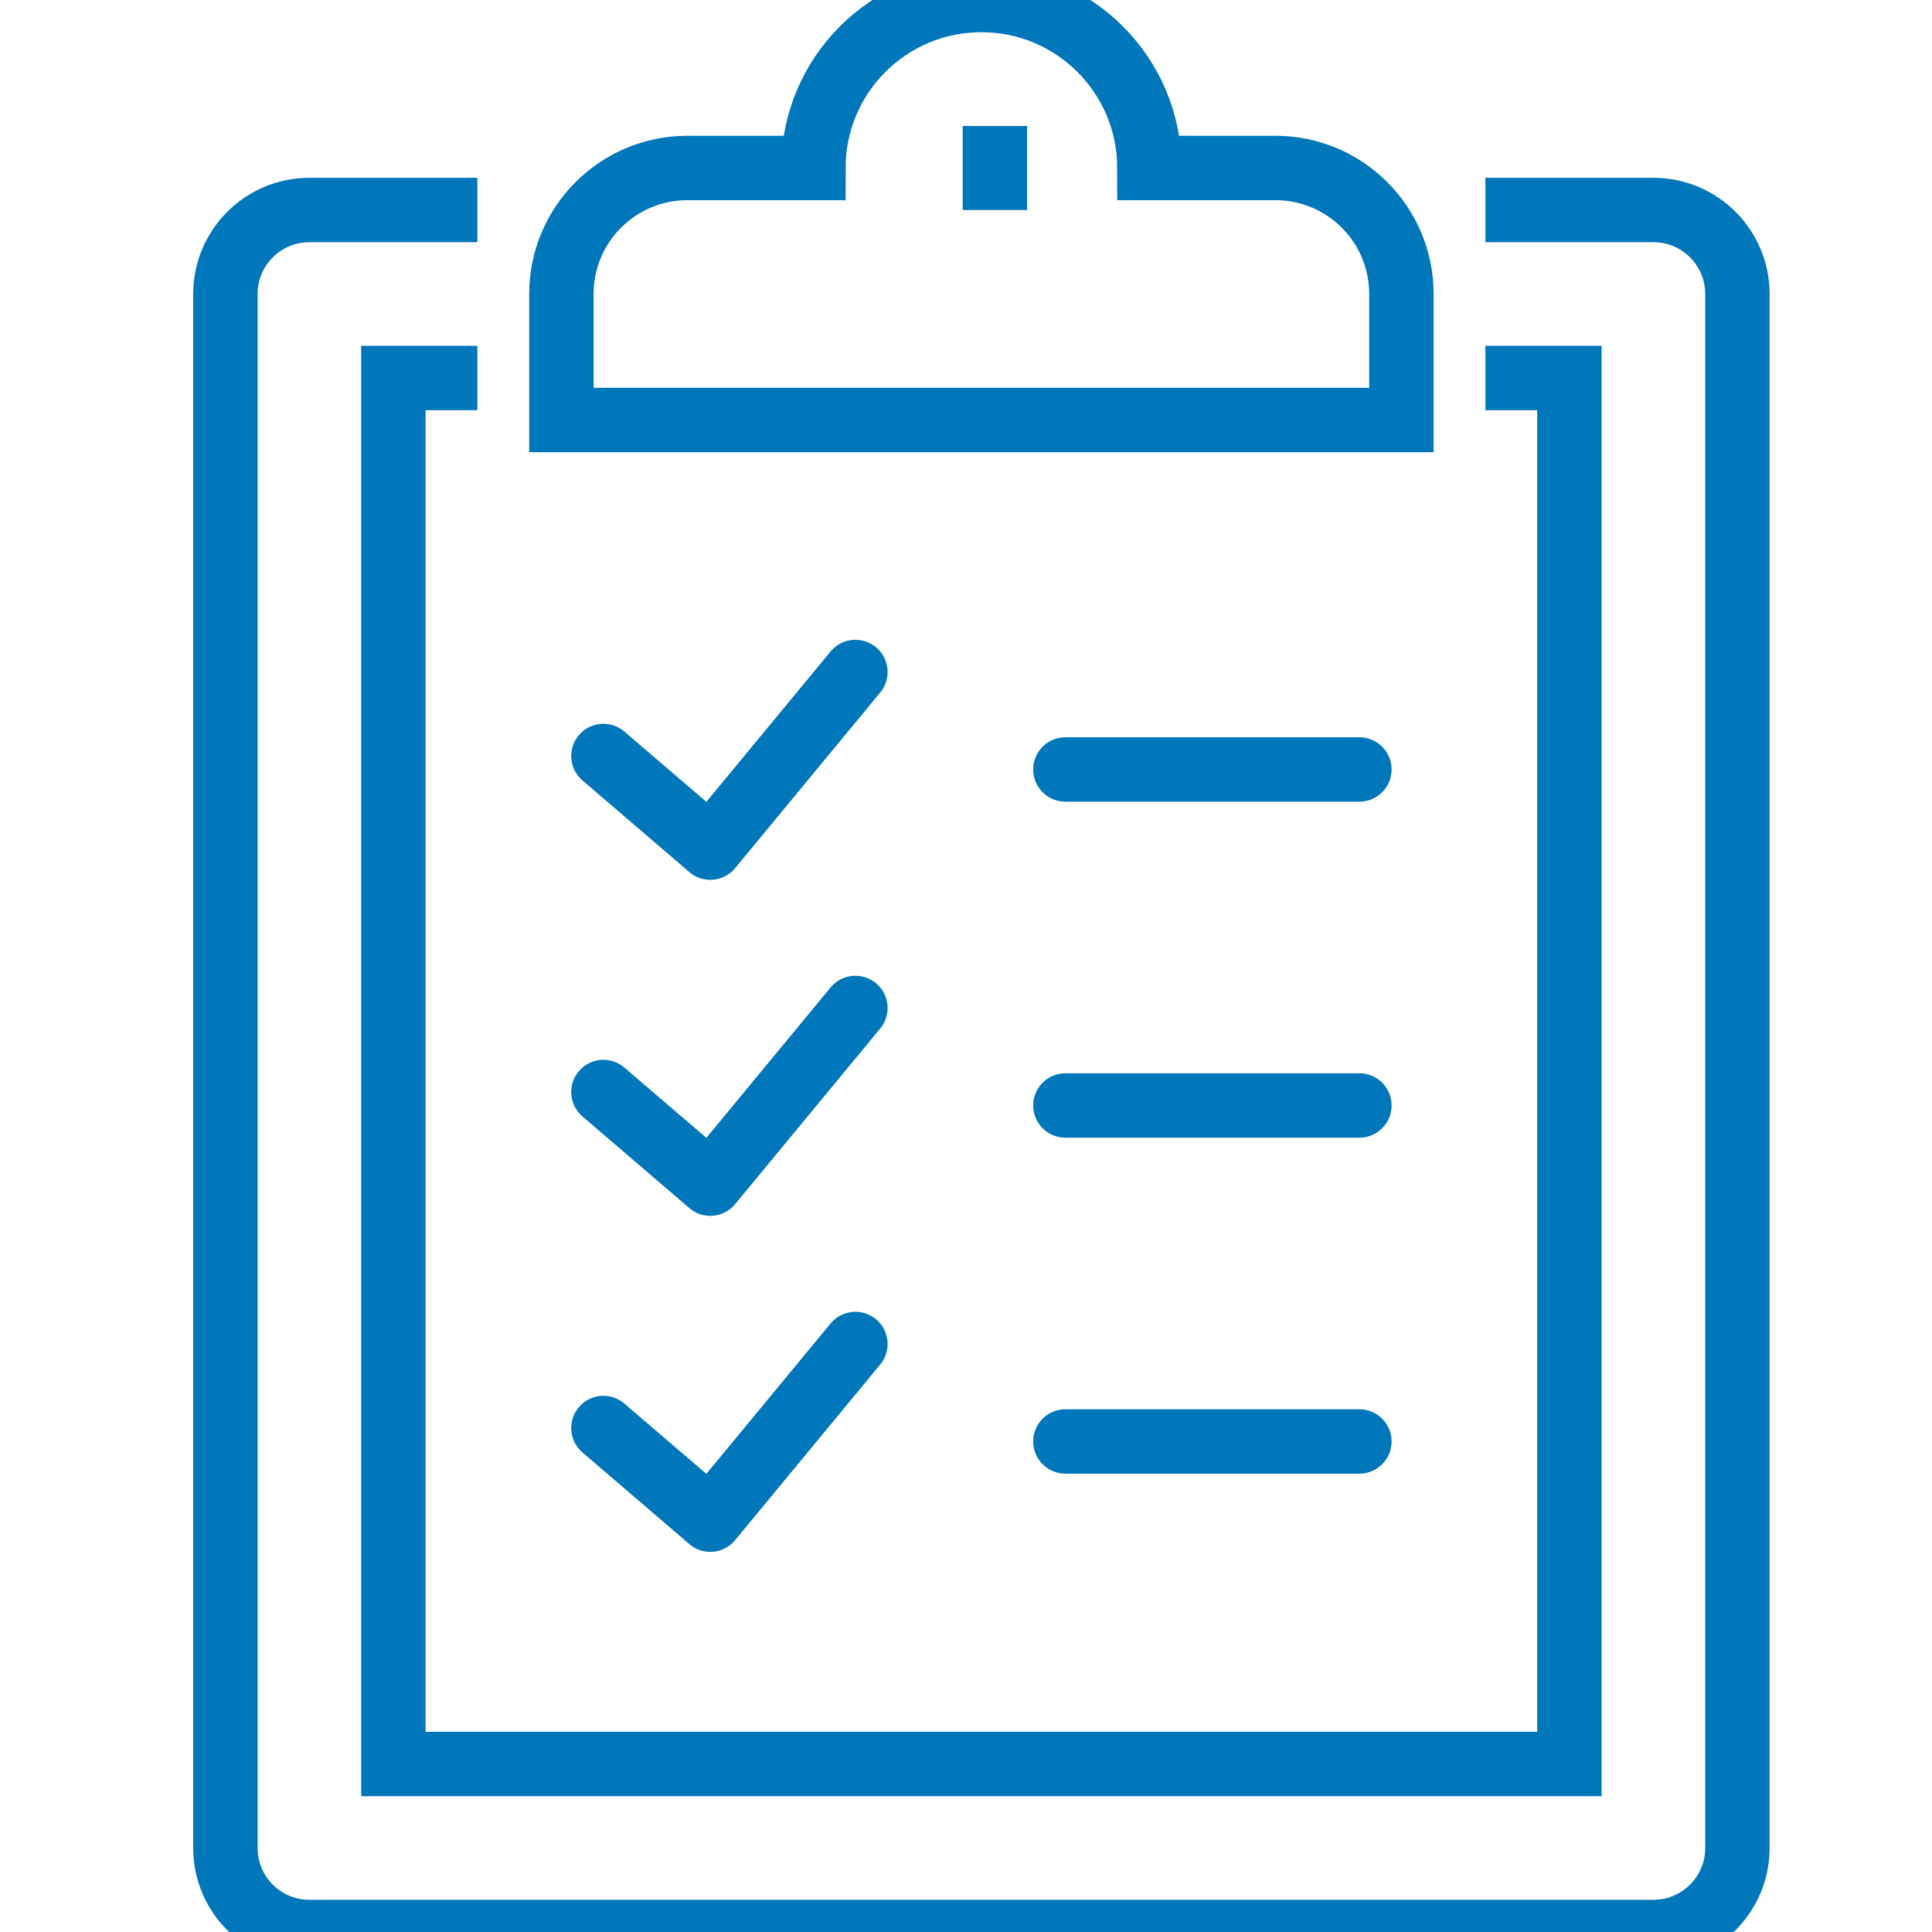 <?xml version="1.0" encoding="UTF-8"?>
<svg width="60px" height="60px" viewBox="0 0 60 60" version="1.1" xmlns="http://www.w3.org/2000/svg" xmlns:xlink="http://www.w3.org/1999/xlink">
    <title>Artboard</title>
    <g id="Artboard" stroke="none" stroke-width="1" fill="none" fill-rule="evenodd">
        <g id="Scheduled_Icon" transform="translate(7, 0)" stroke="#0076BB" stroke-width="2">
            <path d="M39.13,6.522 L44.348,6.522 C45.789,6.522 46.957,7.69 46.957,9.13 L46.957,57.391 C46.957,58.832 45.789,60 44.348,60 L2.609,60 C1.168,60 0,58.832 0,57.391 L0,9.13 C0,7.69 1.168,6.522 2.609,6.522 L7.826,6.522" id="Stroke-1"></path>
            <polyline id="Stroke-3" points="39.13 11.739 41.739 11.739 41.739 54.783 5.217 54.783 5.217 11.739 7.826 11.739"></polyline>
            <path d="M32.609,5.217 L28.696,5.217 C28.696,2.336 26.36,0 23.478,0 C20.597,0 18.261,2.336 18.261,5.217 L14.348,5.217 C12.187,5.217 10.435,6.969 10.435,9.13 L10.435,13.043 L36.522,13.043 L36.522,9.13 C36.522,6.969 34.77,5.217 32.609,5.217 Z" id="Stroke-5"></path>
            <line x1="23.897" y1="3.913" x2="23.897" y2="6.522" id="Stroke-7"></line>
            <polyline id="Stroke-9" stroke-linecap="round" stroke-linejoin="round" points="11.739 23.478 15.059 26.324 19.565 20.87"></polyline>
            <polyline id="Stroke-11" stroke-linecap="round" stroke-linejoin="round" points="11.739 33.913 15.059 36.759 19.565 31.304"></polyline>
            <polyline id="Stroke-13" stroke-linecap="round" stroke-linejoin="round" points="11.739 44.348 15.059 47.194 19.565 41.739"></polyline>
            <path d="M35.217,23.897 L26.087,23.897 L35.217,23.897 Z" id="Stroke-15" stroke-linecap="round" stroke-linejoin="round"></path>
            <path d="M35.217,34.332 L26.087,34.332 L35.217,34.332 Z" id="Stroke-17" stroke-linecap="round" stroke-linejoin="round"></path>
            <path d="M35.217,44.766 L26.087,44.766 L35.217,44.766 Z" id="Stroke-19" stroke-linecap="round" stroke-linejoin="round"></path>
        </g>
    </g>
</svg>